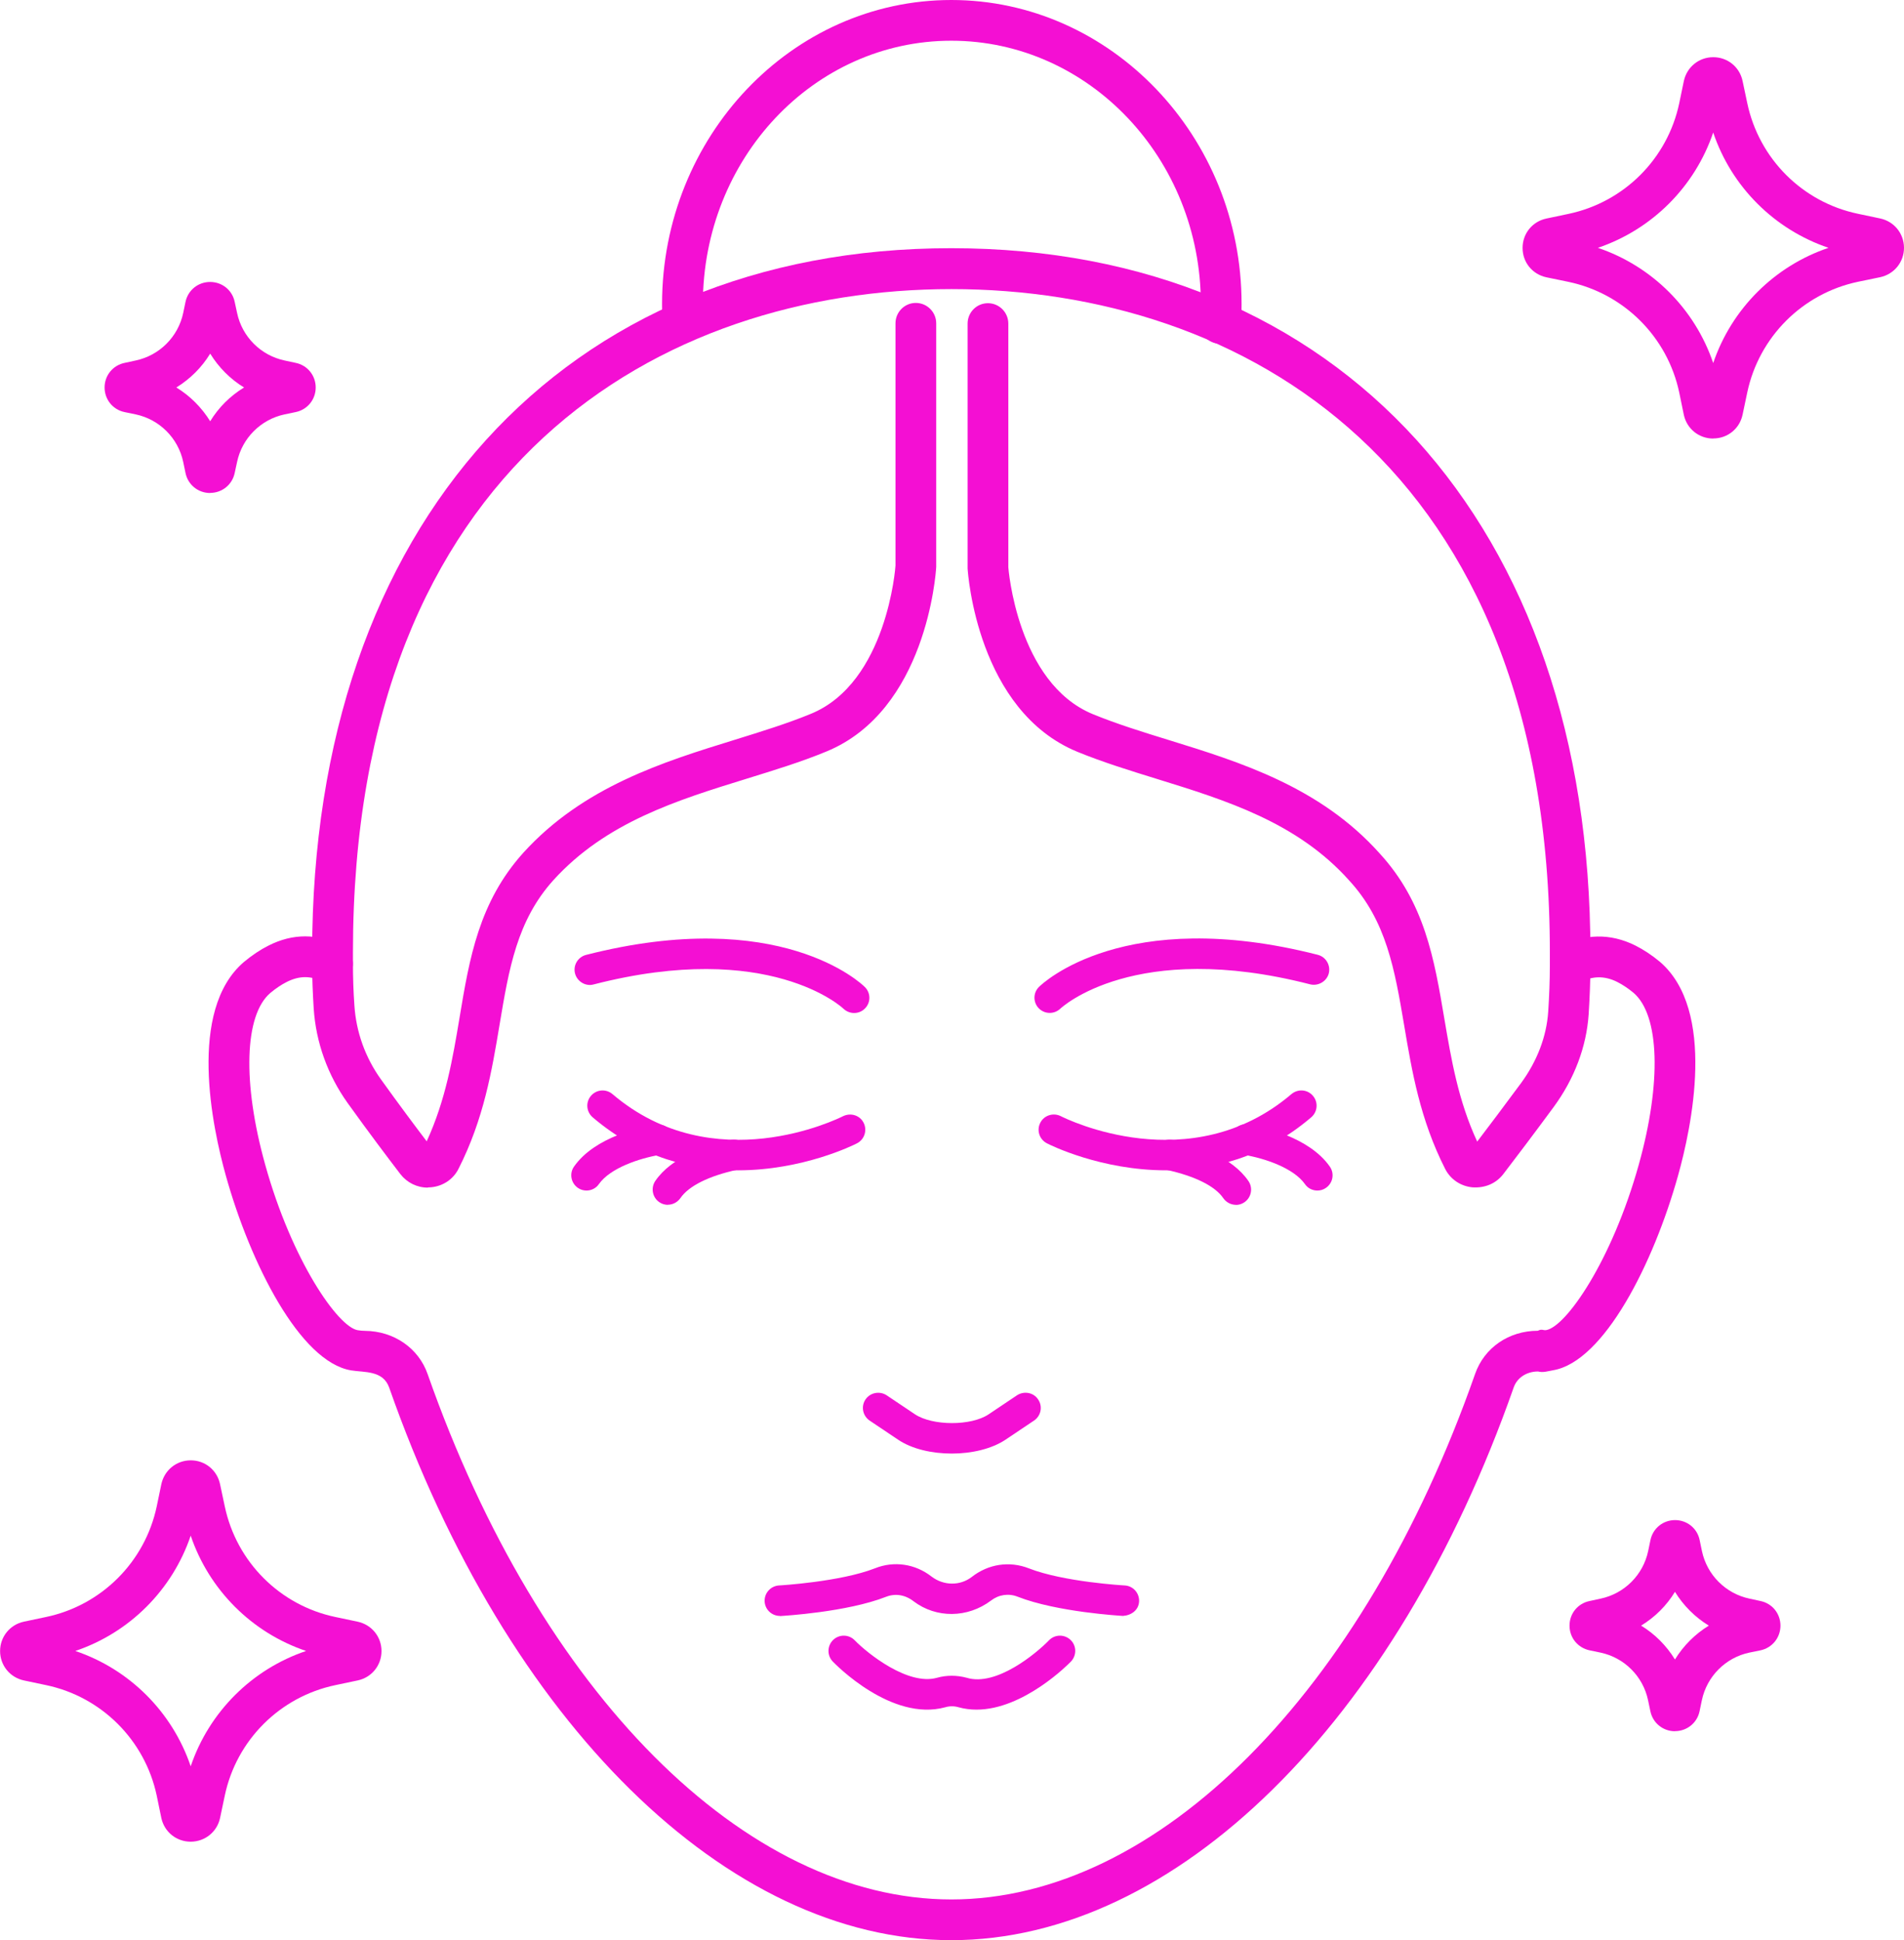 <svg xmlns="http://www.w3.org/2000/svg" id="uuid-a11f7329-36f8-492e-98b5-78cf772bc8ad" viewBox="0 0 208.07 212"><g id="uuid-f7b550ce-50a8-483d-8139-e5cadecd5751"><path d="m103.96,212c-24.45,0-48.56-23.7-61.43-60.38-.67-1.9-2.71-1.64-4.16-1.88-5.59-.93-11.01-11.68-13.69-21.28-1.47-5.25-4.21-18.05,1.97-23.34.9-.75,1.8-1.35,2.7-1.8,2.65-1.34,5.34-1.34,7.99,0,1.1.55,1.54,1.89.99,2.98-.56,1.1-1.9,1.54-2.98.99-1.38-.69-2.62-.69-4,0-.6.3-1.21.71-1.82,1.22-2.82,2.42-3.05,9.79-.55,18.75,2.92,10.5,7.95,17.72,10.11,18.09.26.04.53.07.8.07,3.16.03,5.85,1.89,6.84,4.72,12.24,34.88,34.7,57.41,57.24,57.41s45-22.54,57.23-57.42c1-2.87,3.69-4.72,6.86-4.72.42-.23.6-.02.9-.07,2.18-.36,7.2-7.59,10.13-18.09,2.5-8.96,2.27-16.32-.57-18.76-.59-.49-1.2-.9-1.8-1.2-1.38-.69-2.74-.66-4.02.06-1.04.61-2.42.25-3.03-.82-.61-1.06-.24-2.42.82-3.03,2.58-1.5,5.5-1.55,8.23-.18.88.44,1.79,1.04,2.67,1.77,6.2,5.32,3.46,18.11,1.99,23.36-2.68,9.6-8.1,20.35-13.67,21.28-.53.09-1.08.28-1.63.13-1.25,0-2.29.68-2.66,1.74-12.87,36.69-36.98,60.4-61.44,60.4Z" fill="#f40fd3"></path><path d="m46.75,129.77c-1.18,0-2.27-.54-3-1.48-1.33-1.74-3.45-4.54-5.75-7.75-2.19-3.06-3.48-6.64-3.72-10.36-.1-1.63-.17-3.25-.17-4.86v-1.25c0-46.74,27.42-76.95,69.85-76.95s69.84,30.2,69.84,76.95v1.38c0,1.78-.08,3.58-.19,5.37-.24,3.56-1.56,7.06-3.83,10.15-2.23,3.03-4.22,5.65-5.49,7.31-.79,1.03-1.99,1.55-3.37,1.46-1.29-.12-2.41-.87-2.99-2.01-2.74-5.4-3.63-10.63-4.48-15.68-1.04-6.13-1.94-11.42-6.01-15.84-5.67-6.35-13.46-8.76-20.99-11.09-2.91-.9-5.93-1.83-8.71-2.97-10.91-4.48-11.96-19.4-12-20.04v-26.75c0-1.23.99-2.23,2.22-2.23s2.23,1,2.23,2.23v26.62h0s.93,12.65,9.25,16.06c2.59,1.06,5.38,1.93,8.34,2.84,7.73,2.39,16.49,5.11,22.97,12.35,4.94,5.37,5.99,11.55,7.09,18.09.75,4.4,1.51,8.94,3.59,13.42,1.24-1.63,2.93-3.87,4.79-6.39,1.76-2.4,2.79-5.1,2.97-7.81.11-1.69.18-3.39.18-5.07v-1.38c0-53.46-33.77-72.5-65.39-72.5S38.57,50.61,38.57,104.06v1.25c0,1.51.05,3.03.16,4.57.19,2.89,1.19,5.68,2.9,8.06,1.92,2.68,3.7,5.06,5,6.77,2.08-4.52,2.85-9.08,3.59-13.51,1.08-6.5,2.12-12.64,6.97-18.02,6.56-7.23,15.33-9.94,23.06-12.33,2.96-.92,5.76-1.78,8.36-2.85,8.33-3.41,9.25-16.07,9.25-16.2v-26.47c0-1.23.99-2.23,2.22-2.23s2.23,1,2.23,2.23v26.62c-.04.77-1.09,15.7-12.01,20.17-2.78,1.15-5.68,2.03-8.74,2.98-7.54,2.33-15.34,4.74-21.08,11.07-3.98,4.41-4.86,9.67-5.88,15.76-.85,5.09-1.73,10.34-4.49,15.78-.57,1.14-1.69,1.9-2.99,2.02-.12.01-.24.02-.36.02Zm114.02-4.2s0,0,0,0c0,0,0,0,0,0Z" fill="#f40fd3"></path><path d="m133.33,37.56c-.14,0-.29-.02-.43-.04-1.21-.24-1.99-1.42-1.75-2.62.1-.5.08-1.1.08-1.69,0-15.86-12.23-28.76-27.27-28.76s-27.15,12.9-27.15,28.76c0,.49-.02,1.08.08,1.57.24,1.2-.54,2.37-1.75,2.61-1.22.23-2.38-.54-2.62-1.75-.15-.76-.17-1.67-.17-2.44C72.37,14.9,86.54,0,103.96,0s31.72,14.9,31.72,33.21c0,.91-.02,1.81-.17,2.56-.21,1.06-1.14,1.79-2.18,1.79Z" fill="#f40fd3"></path><path d="m104.02,158.83c-2.19,0-4.37-.5-5.88-1.52l-3.1-2.08c-.77-.52-.97-1.55-.46-2.31.52-.77,1.56-.95,2.31-.46l3.1,2.08c1.92,1.27,6.13,1.29,8.05,0l3.1-2.08c.76-.49,1.8-.32,2.31.46.52.76.31,1.8-.46,2.31l-3.1,2.08c-1.51,1.01-3.7,1.52-5.88,1.52Z" fill="#f40fd3"></path><path d="m127.43,127.88c-7.09,0-12.64-2.75-13.02-2.95-.82-.42-1.15-1.42-.73-2.24.41-.82,1.42-1.14,2.24-.73.58.3,14.17,7,25.21-2.41.71-.59,1.75-.52,2.35.19.6.7.51,1.75-.19,2.35-5.23,4.46-10.93,5.79-15.86,5.79Z" fill="#f40fd3"></path><path d="m143.96,130.09c-.52,0-1.04-.24-1.36-.71-1.23-1.74-4.37-2.82-6.7-3.2-.91-.15-1.52-1.01-1.37-1.92.15-.91.98-1.58,1.92-1.37,1.51.25,6.59,1.32,8.87,4.58.53.75.35,1.79-.41,2.32-.29.21-.62.3-.95.3Z" fill="#f40fd3"></path><path d="m135.06,131.65c-.53,0-1.05-.26-1.38-.73-.9-1.32-3.1-2.41-6.2-3.09-.9-.19-1.47-1.08-1.28-1.98.19-.9,1.06-1.49,1.98-1.27,2.78.6,6.47,1.87,8.25,4.47.52.76.32,1.8-.44,2.32-.29.2-.61.29-.94.29Z" fill="#f40fd3"></path><path d="m80.63,127.88c-4.94,0-10.63-1.33-15.86-5.79-.7-.6-.79-1.65-.19-2.35.61-.71,1.65-.78,2.35-.19,11.05,9.41,24.63,2.7,25.21,2.41.84-.4,1.83-.09,2.24.73.41.82.09,1.82-.73,2.24-.38.2-5.92,2.95-13.02,2.95Z" fill="#f40fd3"></path><path d="m64.09,130.09c-.33,0-.67-.1-.95-.3-.75-.53-.94-1.57-.41-2.32,2.28-3.26,7.37-4.33,8.87-4.58,1.04-.15,1.78.47,1.92,1.37.15.91-.46,1.77-1.37,1.92-2.32.39-5.47,1.46-6.7,3.2-.32.47-.84.71-1.36.71Z" fill="#f40fd3"></path><path d="m72.99,131.65c-.33,0-.65-.09-.94-.29-.76-.52-.95-1.56-.44-2.32,1.78-2.6,5.47-3.86,8.25-4.47.94-.2,1.79.38,1.98,1.27.2.9-.37,1.79-1.28,1.98-3.09.67-5.3,1.77-6.2,3.09-.33.47-.85.73-1.38.73Z" fill="#f40fd3"></path><path d="m114.71,110.68c-.43,0-.86-.17-1.19-.5-.64-.66-.63-1.7.02-2.34.37-.37,9.32-8.91,30.46-3.51.9.23,1.43,1.14,1.21,2.03-.23.89-1.17,1.41-2.03,1.2-19.18-4.94-27.22,2.57-27.3,2.65-.33.31-.74.47-1.17.47Z" fill="#f40fd3"></path><path d="m93.34,110.69c-.42,0-.84-.16-1.17-.47h0c-.08-.09-8.13-7.59-27.3-2.65-.86.24-1.8-.31-2.03-1.2-.23-.89.31-1.8,1.21-2.03,21.14-5.4,30.1,3.14,30.46,3.51.66.65.66,1.7.01,2.35-.33.33-.75.49-1.18.49Z" fill="#f40fd3"></path><path d="m85.23,176.57c-.88,0-1.62-.68-1.67-1.57-.05-.92.65-1.7,1.57-1.76.06,0,6.69-.39,10.48-1.87,2.09-.84,4.41-.49,6.19.9,1.33,1.01,3.1,1.02,4.37.06,1.84-1.45,4.15-1.78,6.26-.96,3.79,1.49,10.42,1.87,10.48,1.87.92.05,1.62.84,1.57,1.76-.05.92-.82,1.5-1.76,1.57-.29-.02-7.22-.42-11.51-2.1-.98-.39-2.07-.23-2.91.42-2.58,1.94-6,1.94-8.45.09-.93-.73-2.02-.89-3.02-.5-4.29,1.68-11.22,2.08-11.51,2.1h-.09Z" fill="#f40fd3"></path><path d="m106.72,186.81c-.66,0-1.31-.08-1.97-.26-.47-.14-.98-.14-1.45,0-5.88,1.61-12.03-4.72-12.29-4.99-.64-.66-.63-1.71.03-2.36.66-.64,1.72-.63,2.36.03,1.41,1.45,5.83,4.98,8.99,4.1,1.06-.3,2.19-.29,3.26,0,3.22.98,7.58-2.65,8.99-4.1.64-.66,1.69-.67,2.36-.03.66.64.67,1.69.03,2.36-.23.24-5.16,5.25-10.31,5.25Z" fill="#f40fd3"></path><path d="m187.22,47.92c-1.56,0-2.88-1.06-3.21-2.59l-.5-2.43c-1.28-6.07-6.03-10.82-12.1-12.1l-2.42-.5c-1.54-.33-2.61-1.65-2.6-3.22,0-1.56,1.07-2.88,2.6-3.2l2.42-.51c6.07-1.28,10.82-6.02,12.1-12.1l.5-2.41c.33-1.54,1.65-2.61,3.21-2.61h.01c1.56,0,2.88,1.07,3.2,2.6l.51,2.41c1.28,6.08,6.02,10.83,12.1,12.1l2.42.51c1.52.32,2.6,1.63,2.61,3.2,0,1.57-1.07,2.89-2.61,3.22l-2.42.5c-6.07,1.28-10.82,6.03-12.1,12.1l-.51,2.42c-.32,1.53-1.64,2.6-3.2,2.6h-.01Zm-12.6-20.84c5.93,2.01,10.59,6.67,12.6,12.59,2.01-5.92,6.68-10.59,12.6-12.59-5.93-2.01-10.6-6.67-12.6-12.6-2.01,5.93-6.68,10.59-12.6,12.6Zm29.92,1.14h0,0Zm-18.47-18.47h0s0,0,0,0Z" fill="#f40fd3"></path><path d="m20.84,201.24c-1.56,0-2.88-1.06-3.21-2.59l-.5-2.43c-1.28-6.07-6.03-10.82-12.1-12.09l-2.42-.51c-1.53-.33-2.6-1.65-2.6-3.21s1.07-2.88,2.59-3.21l2.42-.51c6.07-1.27,10.83-6.02,12.11-12.1l.5-2.41c.33-1.54,1.65-2.61,3.21-2.61h.01c1.57,0,2.88,1.08,3.2,2.62l.51,2.4c1.28,6.08,6.02,10.83,12.1,12.1l2.42.51c1.54.33,2.61,1.65,2.61,3.21s-1.07,2.89-2.61,3.21l-2.42.51c-6.08,1.27-10.83,6.02-12.1,12.09l-.51,2.42c-.32,1.52-1.64,2.59-3.2,2.6h-.01Zm-12.61-20.84c5.93,2,10.6,6.67,12.61,12.6,2.01-5.93,6.68-10.6,12.61-12.6-5.93-2-10.6-6.67-12.61-12.6-2.01,5.93-6.68,10.6-12.61,12.6Zm29.93,1.14h.05-.05Zm-18.46-18.47h0s0,0,0,0Z" fill="#f40fd3"></path><path d="m183.04,189.17c-1.32,0-2.43-.91-2.69-2.2l-.25-1.19c-.55-2.61-2.59-4.65-5.19-5.2l-1.2-.25c-1.3-.28-2.2-1.39-2.19-2.71,0-1.32.91-2.42,2.2-2.68l1.2-.26c2.6-.55,4.64-2.59,5.19-5.19l.25-1.2c.26-1.28,1.37-2.19,2.69-2.19s2.43.9,2.69,2.19l.25,1.2c.55,2.6,2.59,4.64,5.19,5.19l1.2.26c1.28.26,2.18,1.36,2.19,2.68,0,1.32-.89,2.43-2.18,2.71l-1.23.25c-2.59.55-4.63,2.59-5.18,5.2l-.25,1.2c-.26,1.27-1.37,2.18-2.69,2.18Zm-1.66-3.11s0,.02,0,.02v-.02Zm3.31-.02v.02-.02Zm-5.35-8.41c1.51.92,2.77,2.19,3.7,3.7.92-1.5,2.19-2.77,3.7-3.7-1.51-.92-2.77-2.19-3.7-3.69-.92,1.51-2.19,2.77-3.7,3.69Zm12.12,1.66h.02-.02Zm-16.84,0h-.02s.02,0,.02,0Zm10.07-10.1v.02-.02Zm-3.32,0v.02h0v-.02Z" fill="#f40fd3"></path><path d="m22.96,53.87c-1.32,0-2.43-.91-2.69-2.2l-.25-1.2c-.55-2.6-2.59-4.64-5.19-5.19l-1.21-.25c-1.28-.26-2.19-1.37-2.19-2.69s.91-2.43,2.2-2.69l1.2-.26c2.6-.55,4.64-2.59,5.19-5.19l.25-1.2c.26-1.28,1.37-2.19,2.69-2.19s2.43.9,2.69,2.19l.26,1.2c.55,2.6,2.59,4.64,5.19,5.19l1.21.26c1.28.26,2.19,1.37,2.19,2.69s-.91,2.43-2.2,2.69l-1.2.25c-2.6.55-4.64,2.59-5.19,5.19l-.26,1.2c-.26,1.28-1.37,2.19-2.69,2.19Zm-1.66-3.11v.02-.02Zm3.32-.01v.02s0-.02,0-.02Zm-5.35-8.41c1.51.92,2.77,2.19,3.7,3.69.92-1.51,2.19-2.77,3.7-3.69-1.51-.92-2.77-2.19-3.7-3.7-.92,1.51-2.19,2.77-3.7,3.7Zm12.12,1.66h.02-.02Zm-16.84,0h-.02s.02,0,.02,0Zm16.85-3.32s-.02,0-.02,0h.02Zm-16.88,0h.02-.02Zm10.11-6.78v.02-.02Zm-3.32,0v.02h0v-.02Z" fill="#f40fd3"></path></g></svg>